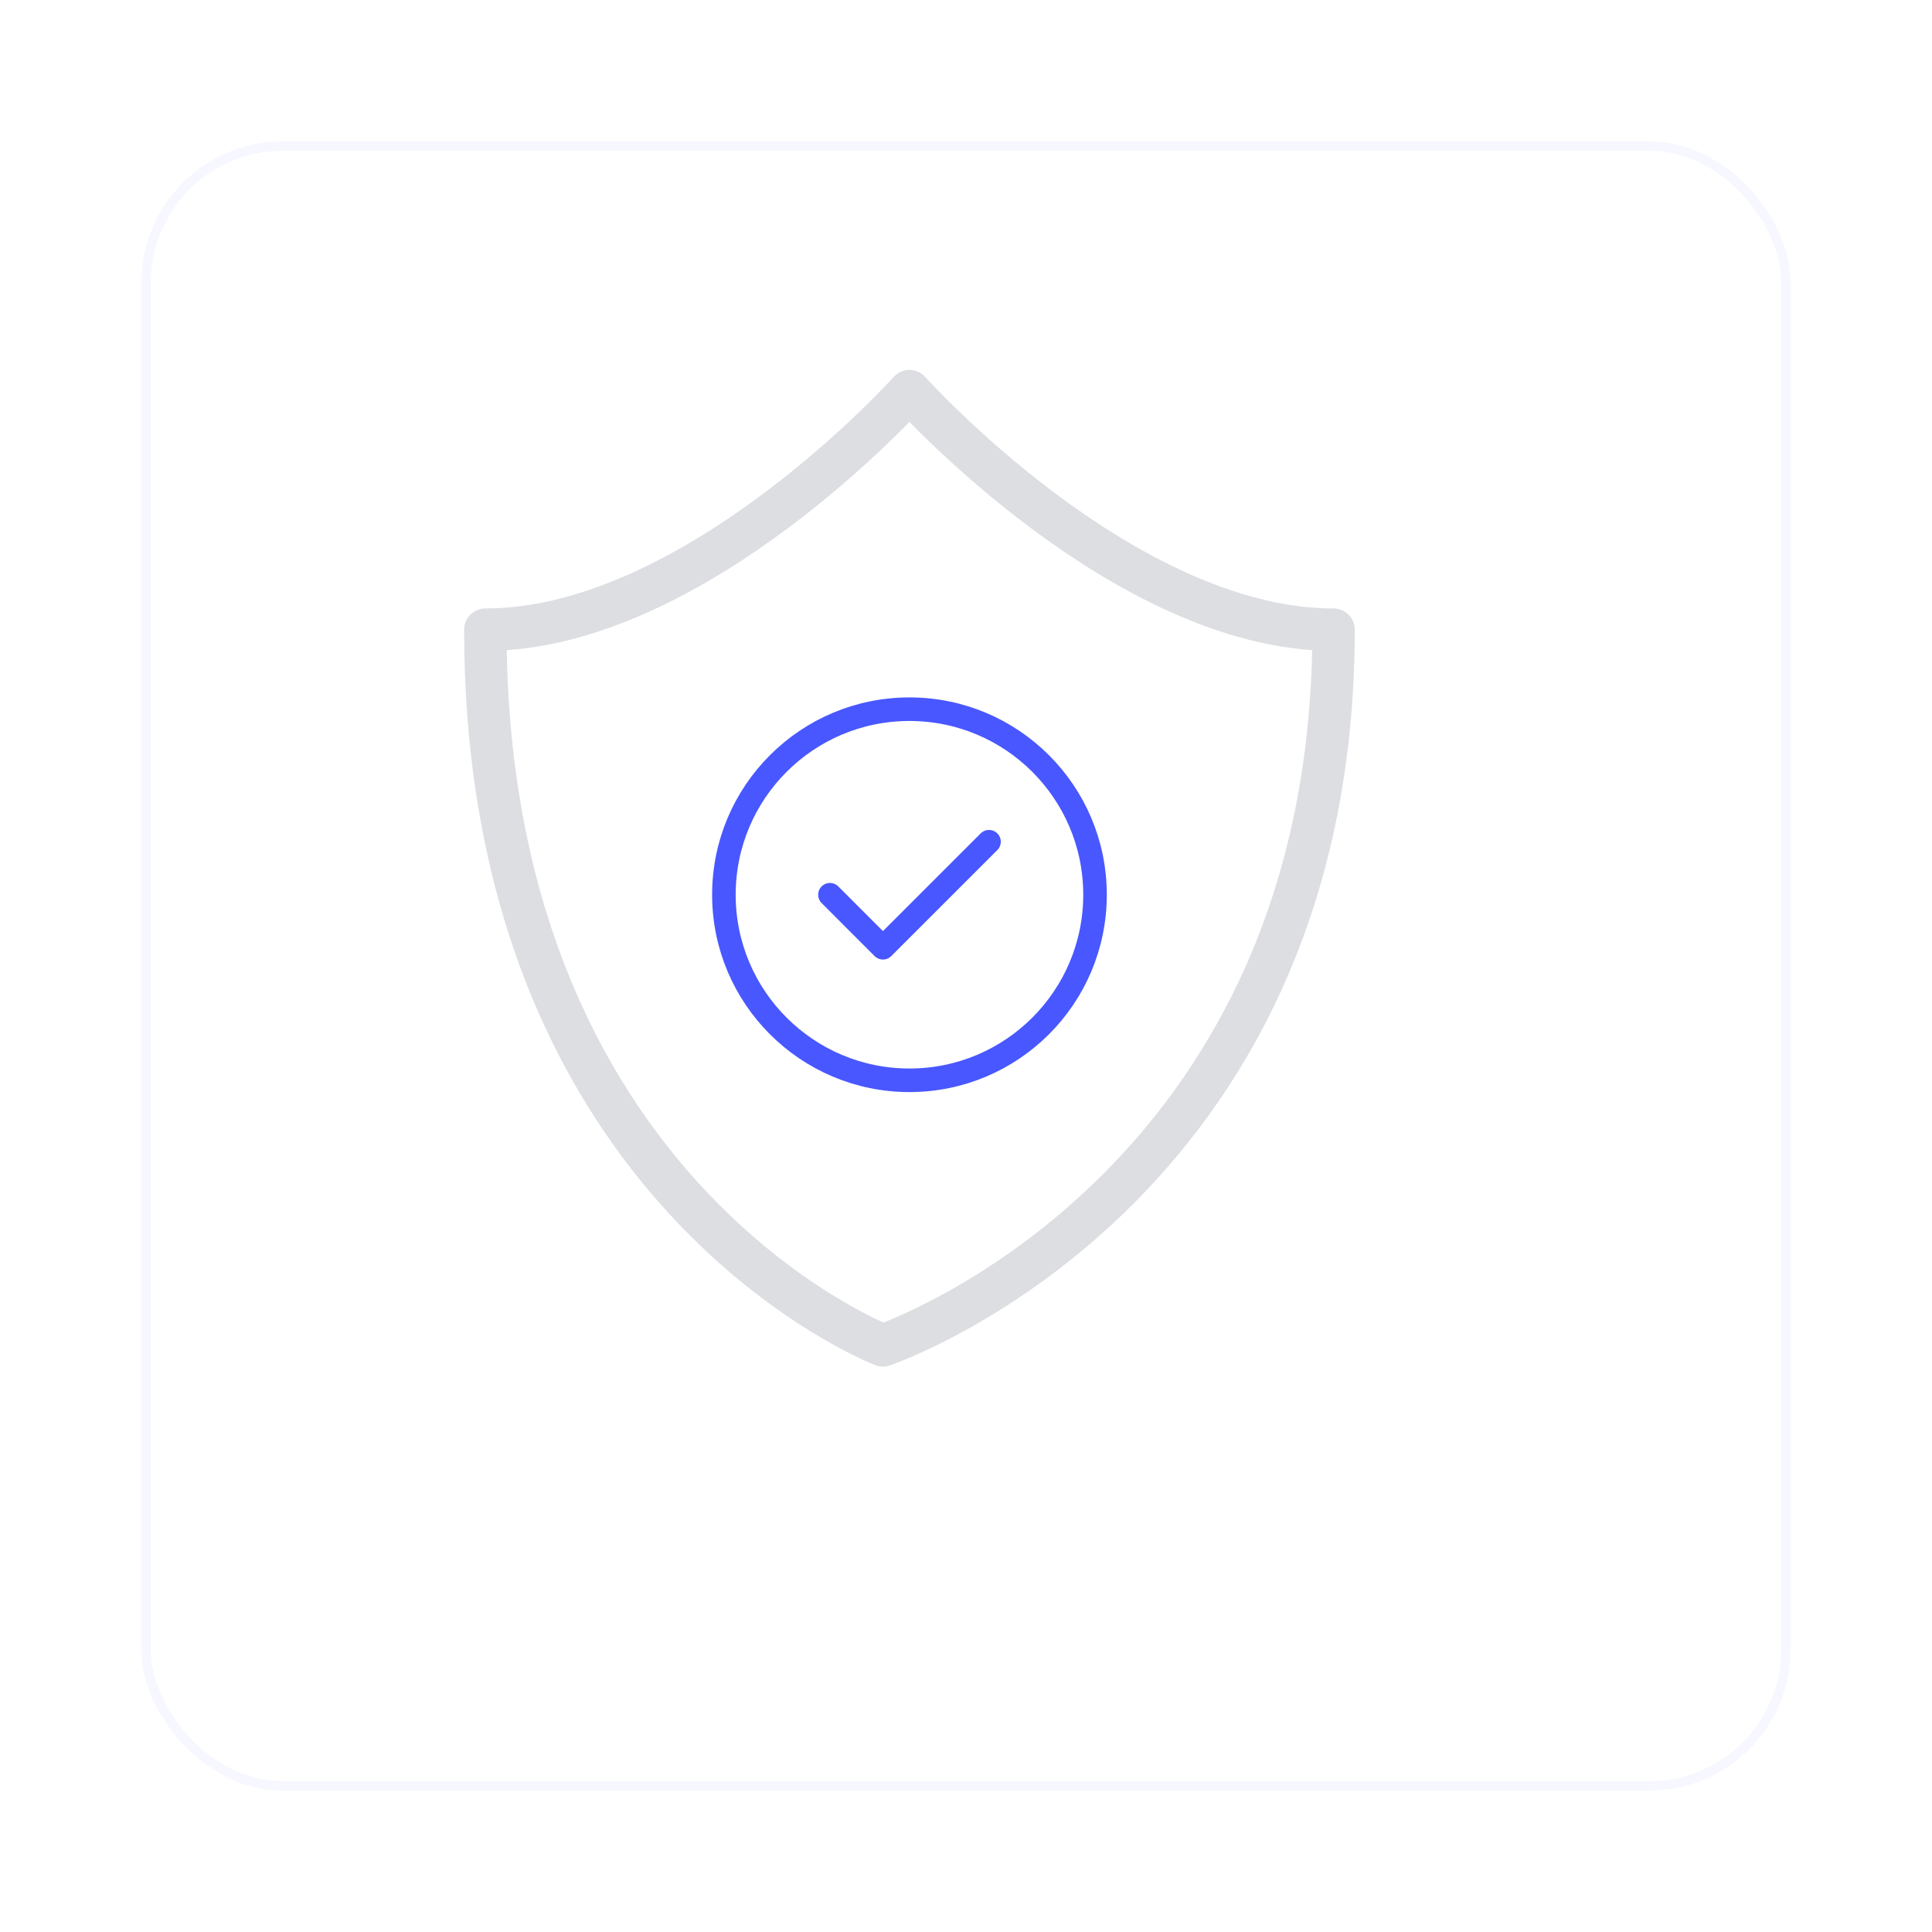 <svg width="410" height="410" viewBox="0 0 410 410" fill="none" xmlns="http://www.w3.org/2000/svg">
<g filter="url(#filter0_d_781_2829)">
<rect x="18" y="14" width="350" height="350" rx="30" fill="white"/>
<rect x="19" y="15" width="348" height="348" rx="29" stroke="#4857FF" stroke-opacity="0.05" stroke-width="2"/>
</g>
<path fill-rule="evenodd" clip-rule="evenodd" d="M193 83C193 83 147.65 133.626 103 133.626C103 253.174 187.373 285.506 187.373 285.506C187.373 285.506 283 253.174 283 133.626C238.35 133.626 193 83 193 83Z" stroke="#DCDEE2" stroke-width="9" stroke-miterlimit="2" stroke-linecap="round" stroke-linejoin="round"/>
<path d="M209.882 178.627L187.371 201.128L176.13 189.877" stroke="#4857FF" stroke-width="5" stroke-miterlimit="2" stroke-linecap="round" stroke-linejoin="round"/>
<path fill-rule="evenodd" clip-rule="evenodd" d="M232.38 189.877C232.38 211.626 214.742 229.254 193 229.254C171.259 229.254 153.621 211.626 153.621 189.877C153.621 168.131 171.259 150.502 193 150.502C214.742 150.502 232.38 168.131 232.38 189.877Z" stroke="#4857FF" stroke-width="5" stroke-miterlimit="2" stroke-linecap="round" stroke-linejoin="round"/>
<defs>
<filter id="filter0_d_781_2829" x="0" y="0" width="410" height="410" filterUnits="userSpaceOnUse" color-interpolation-filters="sRGB">
<feFlood flood-opacity="0" result="BackgroundImageFix"/>
<feColorMatrix in="SourceAlpha" type="matrix" values="0 0 0 0 0 0 0 0 0 0 0 0 0 0 0 0 0 0 127 0" result="hardAlpha"/>
<feOffset dx="12" dy="16"/>
<feGaussianBlur stdDeviation="15"/>
<feColorMatrix type="matrix" values="0 0 0 0 0.47 0 0 0 0 0.522 0 0 0 0 0.799 0 0 0 0.08 0"/>
<feBlend mode="normal" in2="BackgroundImageFix" result="effect1_dropShadow_781_2829"/>
<feBlend mode="normal" in="SourceGraphic" in2="effect1_dropShadow_781_2829" result="shape"/>
</filter>
</defs>
</svg>
